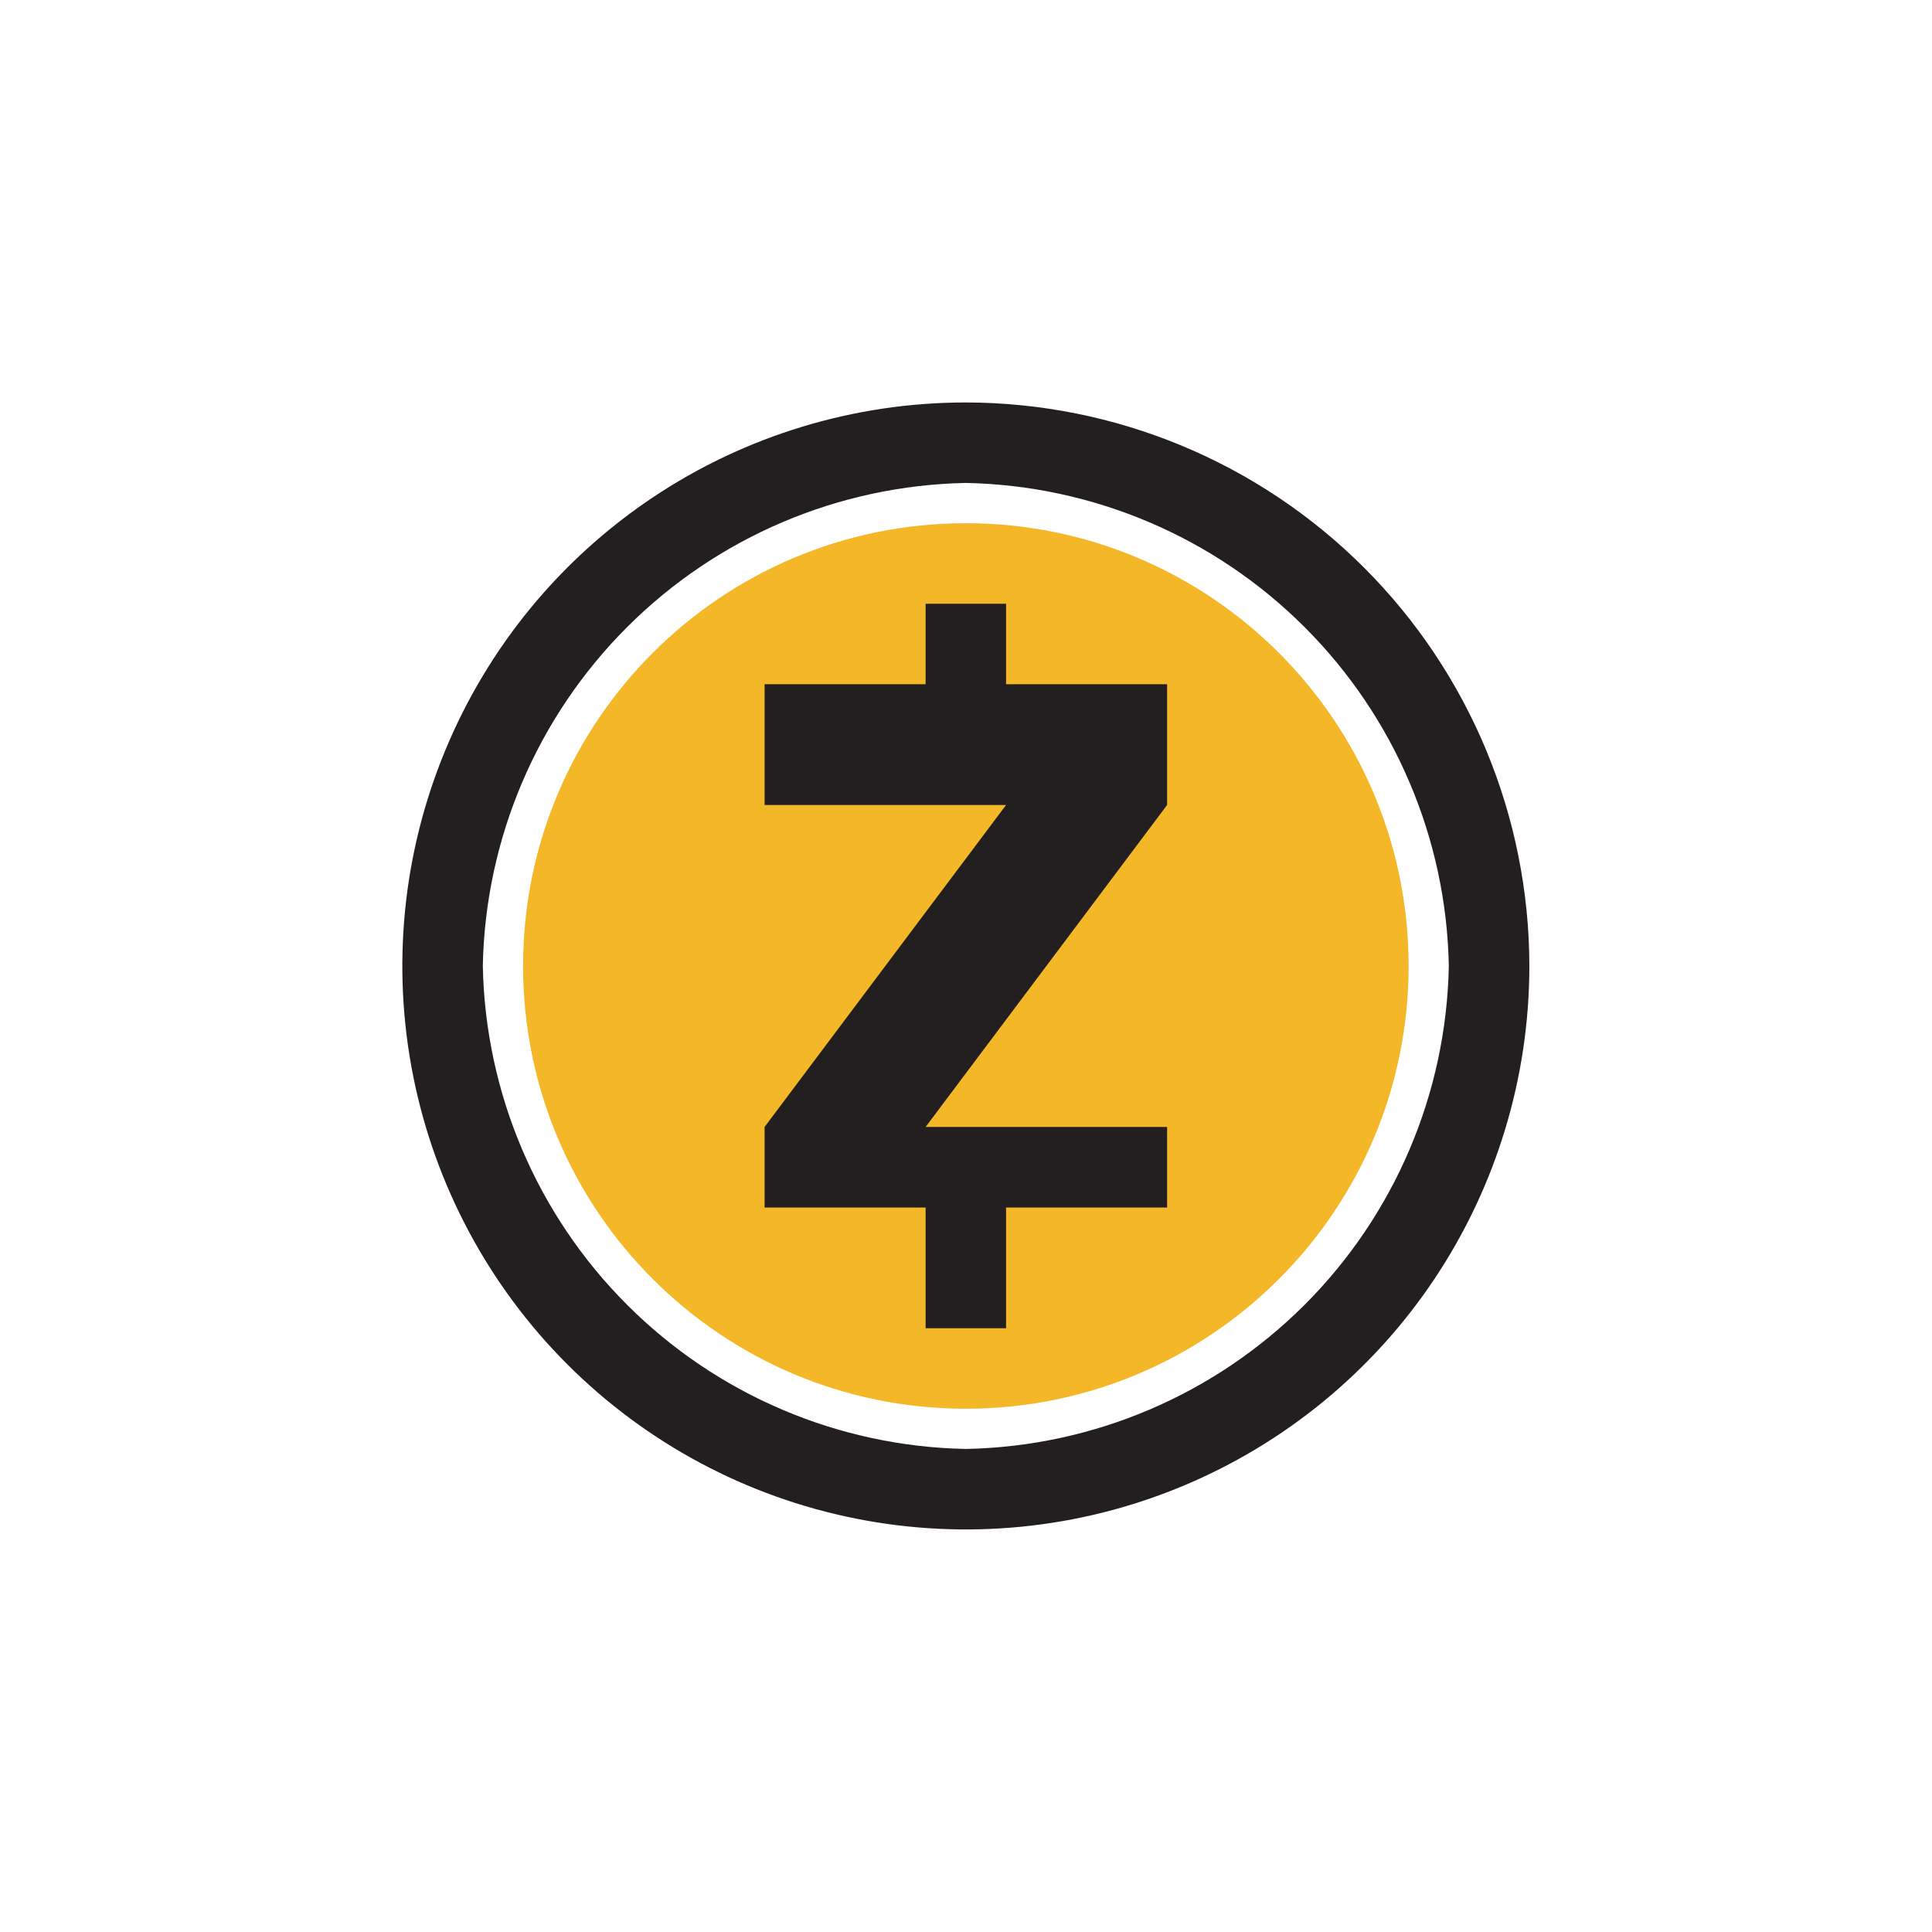 <svg width="32" height="32" viewBox="0 0 32 32" fill="none" xmlns="http://www.w3.org/2000/svg">
<path d="M15.997 6.666C14.151 6.666 12.347 7.213 10.812 8.239C9.277 9.265 8.081 10.722 7.375 12.428C6.668 14.133 6.483 16.01 6.843 17.82C7.204 19.631 8.092 21.294 9.398 22.599C10.703 23.904 12.366 24.793 14.177 25.153C15.987 25.513 17.864 25.329 19.569 24.622C21.274 23.916 22.732 22.72 23.758 21.185C24.783 19.65 25.331 17.845 25.331 15.999C25.328 13.525 24.344 11.152 22.594 9.403C20.844 7.653 18.472 6.669 15.997 6.666ZM15.997 23.999C13.888 23.959 11.877 23.103 10.386 21.611C8.894 20.119 8.038 18.108 7.997 15.999C8.038 13.89 8.894 11.879 10.386 10.388C11.877 8.896 13.888 8.04 15.997 7.999C18.106 8.04 20.117 8.896 21.609 10.388C23.101 11.879 23.957 13.89 23.997 15.999C23.957 18.108 23.101 20.119 21.609 21.611C20.117 23.103 18.106 23.959 15.997 23.999Z" fill="#231F20"/>
<path d="M15.997 23.333C20.047 23.333 23.331 20.049 23.331 15.999C23.331 11.949 20.047 8.666 15.997 8.666C11.947 8.666 8.664 11.949 8.664 15.999C8.664 20.049 11.947 23.333 15.997 23.333Z" fill="#F4B728"/>
<path d="M12.664 18.666V20H15.331V22H16.664V20H19.331V18.666H15.331L19.331 13.333V11.333H16.664V10H15.331V11.333H12.664V13.333H16.664L12.664 18.666Z" fill="#231F20"/>
</svg>
